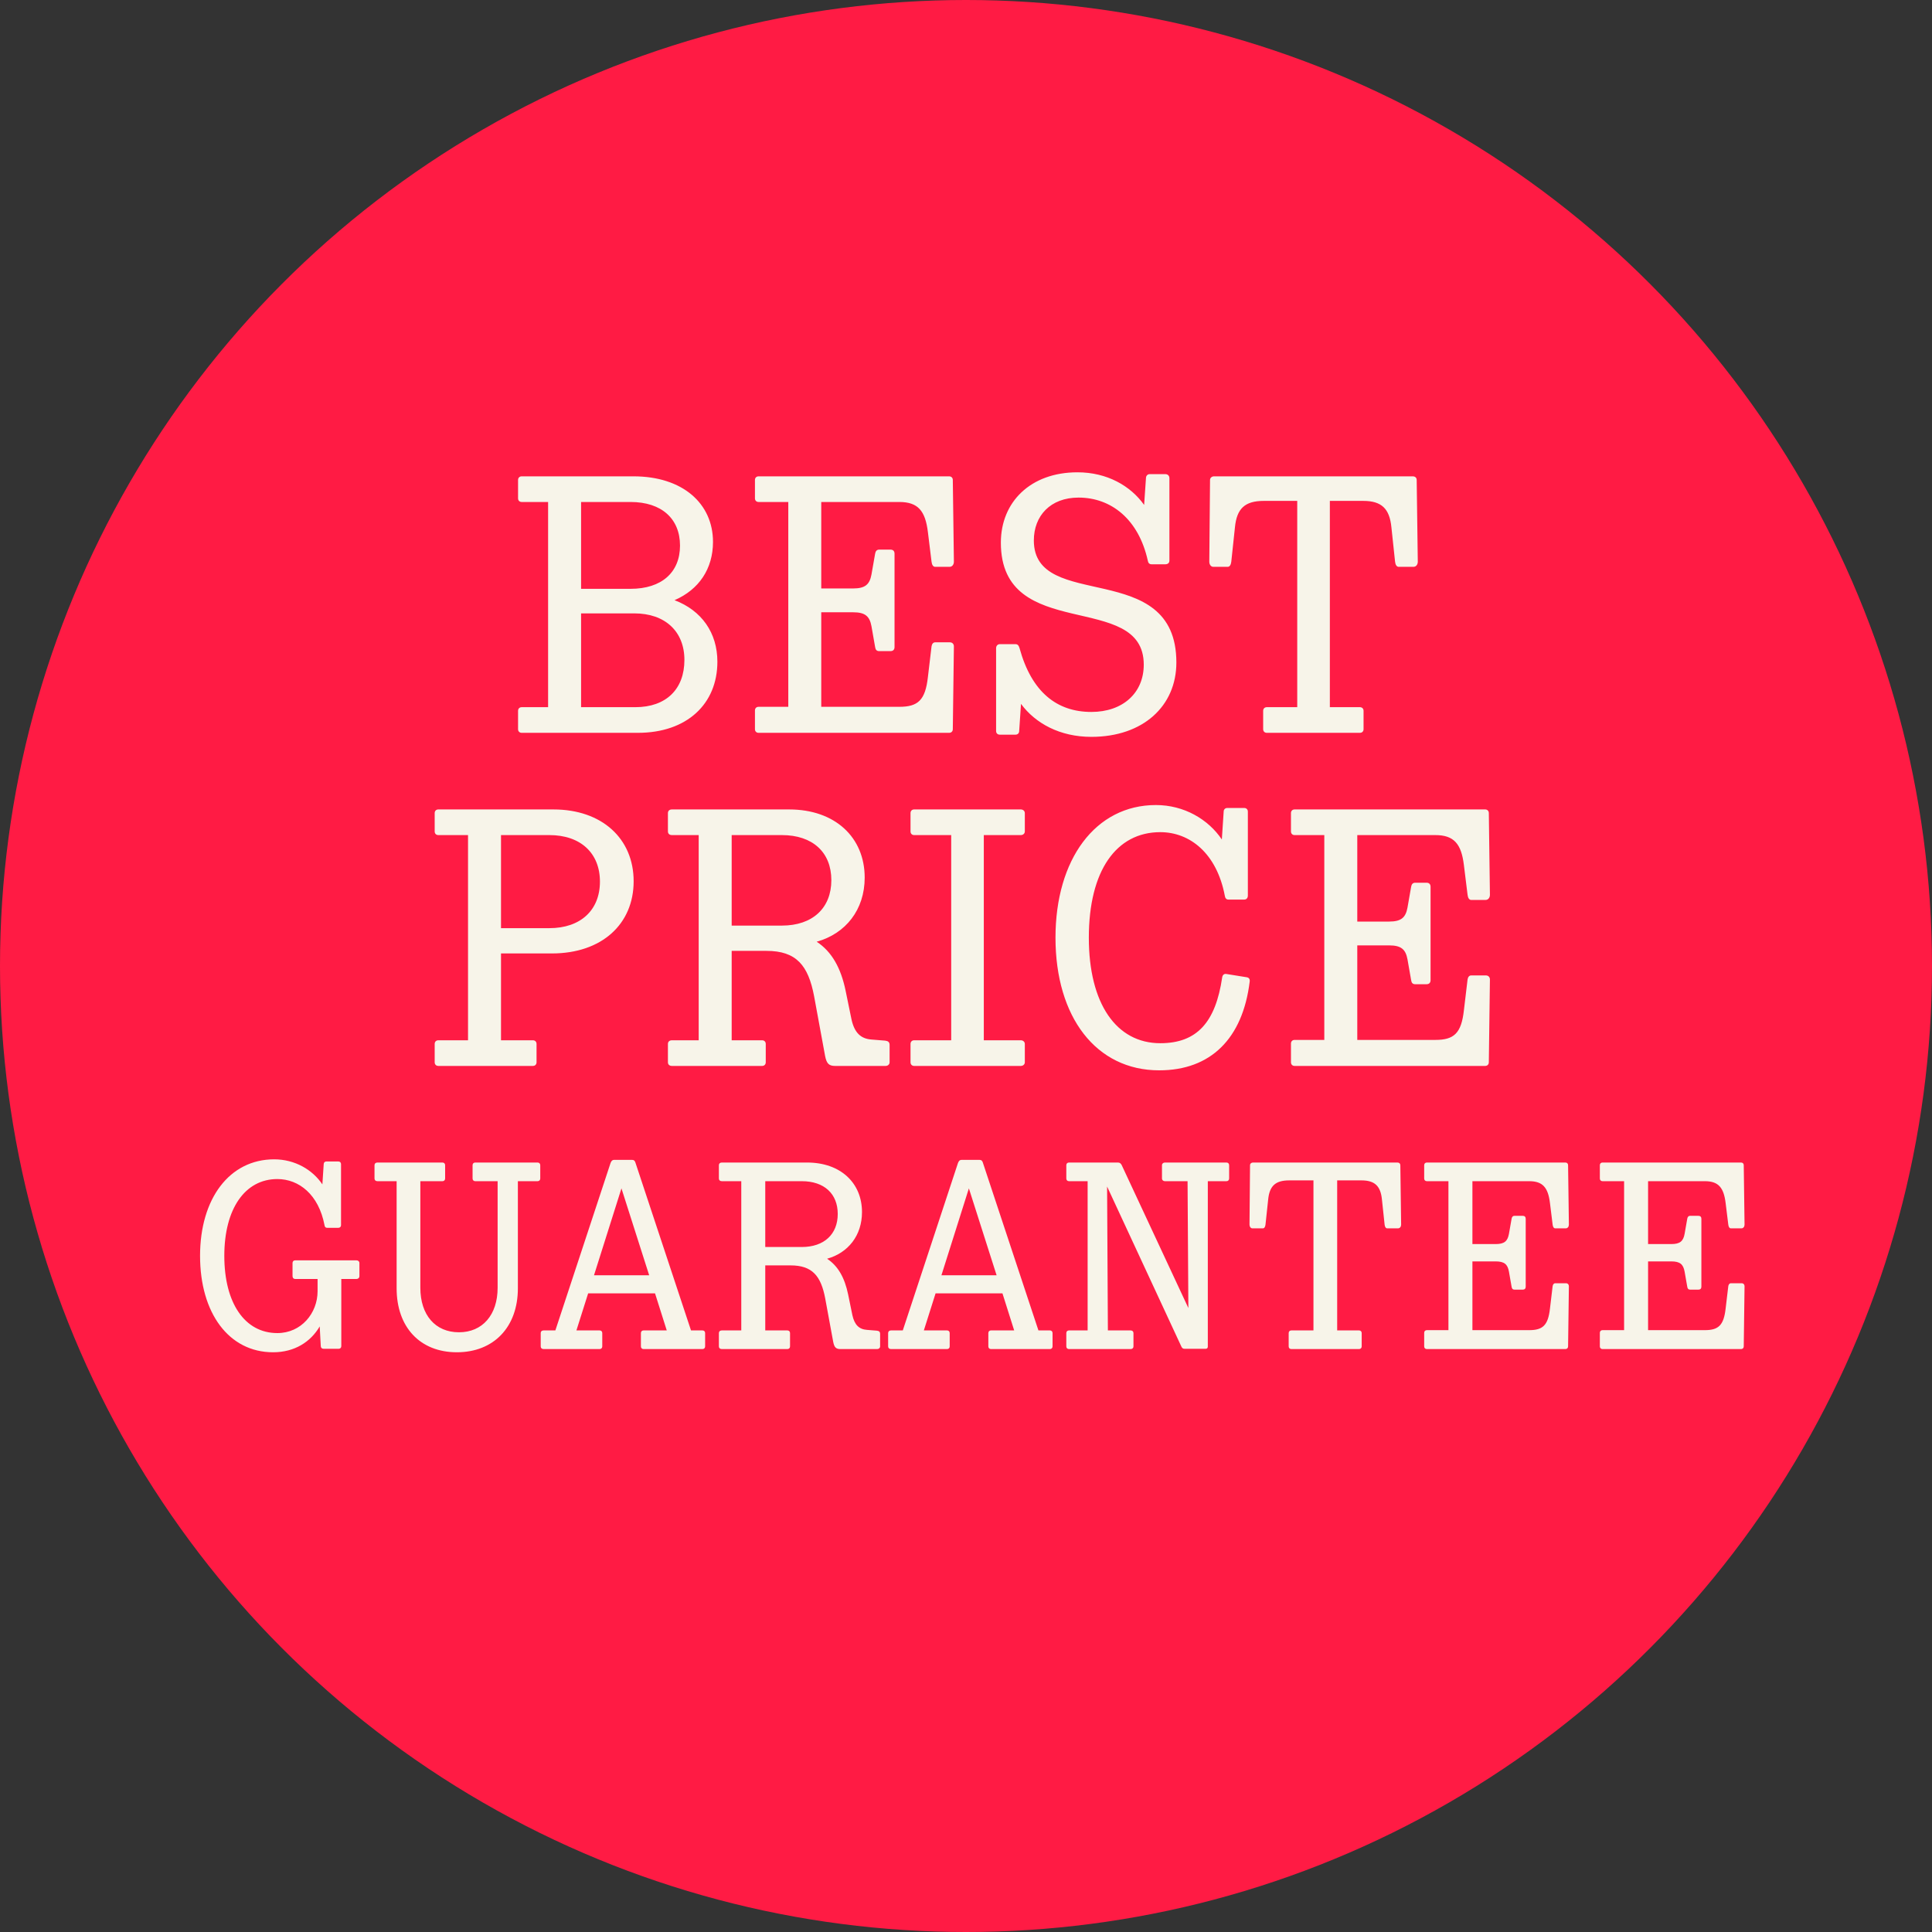 <svg width="116" height="116" viewBox="0 0 116 116" fill="none" xmlns="http://www.w3.org/2000/svg">
<rect x="0" y="0" width="116" height="116" fill="#333333" stroke="none"/>
<circle cx="58" cy="58" r="58" fill="#FF1B44"/>
<path d="M31.325 44C31.193 44 31.105 43.912 31.105 43.78V42.68C31.105 42.548 31.193 42.46 31.325 42.46H32.909V30.14H31.325C31.193 30.14 31.105 30.052 31.105 29.92V28.82C31.105 28.688 31.193 28.6 31.325 28.6H38.035C40.983 28.6 42.809 30.228 42.809 32.538C42.809 34.144 41.973 35.398 40.499 36.036C42.127 36.652 43.073 37.994 43.073 39.732C43.073 42.262 41.247 44 38.299 44H31.325ZM37.859 30.14H34.889V35.354H37.859C39.729 35.354 40.829 34.364 40.829 32.758C40.829 31.152 39.729 30.14 37.859 30.14ZM38.079 36.828H34.889V42.46H38.145C39.993 42.46 41.093 41.382 41.093 39.622C41.093 37.906 39.927 36.828 38.079 36.828ZM55.931 38.808C55.953 38.676 56.02 38.566 56.151 38.566H57.032C57.185 38.566 57.273 38.676 57.273 38.808L57.208 43.78C57.208 43.912 57.12 44 56.987 44H45.547C45.416 44 45.328 43.912 45.328 43.78V42.658C45.328 42.526 45.416 42.438 45.547 42.438H47.33V30.14H45.547C45.416 30.14 45.328 30.052 45.328 29.92V28.82C45.328 28.688 45.416 28.6 45.547 28.6H56.987C57.12 28.6 57.208 28.688 57.208 28.82L57.273 33.726C57.273 33.88 57.185 34.034 57.01 34.034H56.151C56.02 34.034 55.953 33.902 55.931 33.726L55.712 31.944C55.557 30.668 55.117 30.14 53.995 30.14H49.309V35.332H51.224C51.95 35.332 52.214 35.09 52.324 34.496L52.544 33.242C52.566 33.11 52.632 33 52.785 33H53.468C53.621 33 53.709 33.088 53.709 33.242V38.852C53.709 39.006 53.621 39.094 53.468 39.094H52.785C52.632 39.094 52.566 39.006 52.544 38.852L52.324 37.598C52.214 37.004 51.95 36.762 51.224 36.762H49.309V42.438H53.995C55.117 42.438 55.557 42.042 55.712 40.656L55.931 38.808ZM65.527 44.242C63.635 44.242 62.161 43.428 61.303 42.262L61.193 43.89C61.193 44.022 61.105 44.11 60.973 44.11H60.027C59.895 44.11 59.807 44.022 59.807 43.89V38.918C59.807 38.786 59.895 38.676 60.027 38.676H60.973C61.105 38.676 61.171 38.764 61.215 38.918C61.941 41.558 63.459 42.746 65.527 42.746C67.419 42.746 68.673 41.602 68.673 39.908C68.673 35.42 60.093 38.654 60.093 32.582C60.093 30.14 61.875 28.358 64.691 28.358C66.473 28.358 67.881 29.172 68.695 30.316L68.805 28.71C68.805 28.578 68.893 28.468 69.025 28.468H69.971C70.125 28.468 70.213 28.578 70.213 28.71V33.66C70.213 33.792 70.125 33.88 69.971 33.88H69.135C69.003 33.88 68.937 33.792 68.915 33.66C68.365 31.174 66.715 29.876 64.757 29.876C63.063 29.876 62.073 30.976 62.073 32.45C62.073 36.784 70.631 33.462 70.631 39.776C70.631 42.394 68.629 44.242 65.527 44.242ZM76.062 44C75.93 44 75.842 43.912 75.842 43.78V42.68C75.842 42.548 75.93 42.46 76.062 42.46H77.888V30.074H75.886C74.742 30.074 74.258 30.536 74.148 31.658L73.928 33.726C73.906 33.902 73.84 34.034 73.708 34.034H72.85C72.696 34.034 72.608 33.88 72.608 33.726L72.652 28.82C72.652 28.688 72.762 28.6 72.894 28.6H84.818C84.972 28.6 85.06 28.688 85.06 28.82L85.126 33.726C85.126 33.88 85.038 34.034 84.862 34.034H83.982C83.85 34.034 83.784 33.902 83.762 33.726L83.542 31.658C83.432 30.536 82.948 30.074 81.848 30.074H79.846V42.46H81.65C81.782 42.46 81.87 42.548 81.87 42.68V43.78C81.87 43.912 81.782 44 81.65 44H76.062Z" fill="#F7F4E9"/>
<path d="M31.995 62.46C32.127 62.46 32.215 62.548 32.215 62.68V63.78C32.215 63.912 32.127 64 31.995 64H26.319C26.187 64 26.099 63.912 26.099 63.78V62.68C26.099 62.548 26.187 62.46 26.319 62.46H28.101V50.14H26.319C26.187 50.14 26.099 50.052 26.099 49.92V48.82C26.099 48.688 26.187 48.6 26.319 48.6H33.227C36.153 48.6 38.045 50.36 38.045 52.912C38.045 55.486 36.131 57.246 33.139 57.246H30.081V62.46H31.995ZM32.985 50.14H30.081V55.728H32.985C34.855 55.728 36.021 54.65 36.021 52.934C36.021 51.218 34.855 50.14 32.985 50.14ZM45.757 62.46C45.889 62.46 45.977 62.548 45.977 62.68V63.78C45.977 63.912 45.889 64 45.757 64H40.345C40.191 64 40.103 63.912 40.103 63.78V62.68C40.103 62.548 40.191 62.46 40.345 62.46H41.951V50.14H40.345C40.191 50.14 40.103 50.052 40.103 49.92V48.82C40.103 48.688 40.191 48.6 40.345 48.6H47.385C50.135 48.6 51.917 50.272 51.917 52.692C51.917 54.628 50.773 56.058 49.035 56.542C49.937 57.136 50.487 58.104 50.773 59.49L51.125 61.206C51.301 61.998 51.675 62.372 52.335 62.416L53.149 62.482C53.325 62.504 53.413 62.57 53.413 62.746V63.78C53.413 63.912 53.303 64 53.171 64H50.135C49.761 64 49.629 63.846 49.541 63.406L48.881 59.82C48.529 57.95 47.803 57.092 46.021 57.092H43.931V62.46H45.757ZM46.945 50.14H43.931V55.574H46.945C48.793 55.574 49.915 54.518 49.915 52.846C49.915 51.174 48.793 50.14 46.945 50.14ZM61.291 64H54.889C54.757 64 54.669 63.912 54.669 63.78V62.68C54.669 62.548 54.757 62.46 54.889 62.46H57.111V50.14H54.889C54.757 50.14 54.669 50.052 54.669 49.92V48.82C54.669 48.688 54.757 48.6 54.889 48.6H61.291C61.422 48.6 61.532 48.688 61.532 48.82V49.92C61.532 50.052 61.422 50.14 61.291 50.14H59.069V62.46H61.291C61.422 62.46 61.532 62.548 61.532 62.68V63.78C61.532 63.912 61.422 64 61.291 64ZM73.383 58.676C73.405 58.544 73.493 58.456 73.625 58.478L74.857 58.676C74.989 58.698 75.055 58.786 75.033 58.94C74.615 62.35 72.701 64.264 69.599 64.264C65.815 64.264 63.373 61.074 63.373 56.3C63.373 51.592 65.771 48.336 69.401 48.336C71.095 48.336 72.547 49.194 73.361 50.404L73.471 48.732C73.471 48.6 73.559 48.512 73.691 48.512H74.703C74.835 48.512 74.923 48.6 74.923 48.732V53.77C74.923 53.924 74.835 54.012 74.703 54.012H73.757C73.625 54.012 73.559 53.924 73.537 53.77C73.053 51.24 71.447 49.964 69.665 49.964C67.025 49.964 65.375 52.274 65.375 56.3C65.375 60.26 67.025 62.636 69.665 62.636C71.865 62.636 72.987 61.382 73.383 58.676ZM88.115 58.808C88.137 58.676 88.203 58.566 88.335 58.566H89.215C89.369 58.566 89.457 58.676 89.457 58.808L89.391 63.78C89.391 63.912 89.303 64 89.171 64H77.731C77.599 64 77.511 63.912 77.511 63.78V62.658C77.511 62.526 77.599 62.438 77.731 62.438H79.513V50.14H77.731C77.599 50.14 77.511 50.052 77.511 49.92V48.82C77.511 48.688 77.599 48.6 77.731 48.6H89.171C89.303 48.6 89.391 48.688 89.391 48.82L89.457 53.726C89.457 53.88 89.369 54.034 89.193 54.034H88.335C88.203 54.034 88.137 53.902 88.115 53.726L87.895 51.944C87.741 50.668 87.301 50.14 86.179 50.14H81.493V55.332H83.407C84.133 55.332 84.397 55.09 84.507 54.496L84.727 53.242C84.749 53.11 84.815 53 84.969 53H85.651C85.805 53 85.893 53.088 85.893 53.242V58.852C85.893 59.006 85.805 59.094 85.651 59.094H84.969C84.815 59.094 84.749 59.006 84.727 58.852L84.507 57.598C84.397 57.004 84.133 56.762 83.407 56.762H81.493V62.438H86.179C87.301 62.438 87.741 62.042 87.895 60.656L88.115 58.808Z" fill="#F7F4E9"/>
<path d="M19.26 80.824L19.196 79.64C18.652 80.568 17.692 81.192 16.396 81.192C13.74 81.192 12.012 78.84 12.012 75.4C12.012 71.976 13.772 69.608 16.46 69.608C17.708 69.608 18.764 70.232 19.356 71.112L19.436 69.896C19.436 69.8 19.5 69.736 19.596 69.736H20.316C20.412 69.736 20.476 69.8 20.476 69.896V73.56C20.476 73.656 20.412 73.72 20.316 73.72H19.644C19.548 73.72 19.5 73.672 19.484 73.56C19.132 71.72 17.948 70.792 16.652 70.792C14.716 70.792 13.468 72.568 13.468 75.4C13.468 78.248 14.7 80.04 16.652 80.04C18.092 80.04 19.068 78.84 19.068 77.528V76.792H17.724C17.628 76.792 17.564 76.728 17.564 76.616V75.832C17.564 75.736 17.628 75.672 17.724 75.672H21.404C21.5 75.672 21.58 75.736 21.58 75.832V76.616C21.58 76.728 21.5 76.792 21.404 76.792H20.492V80.824C20.492 80.92 20.428 80.984 20.332 80.984H19.436C19.324 80.984 19.26 80.92 19.26 80.824ZM29.878 77.32V70.92H28.534C28.438 70.92 28.374 70.856 28.374 70.76V69.96C28.374 69.864 28.438 69.8 28.534 69.8H32.278C32.374 69.8 32.438 69.864 32.438 69.96V70.76C32.438 70.856 32.374 70.92 32.278 70.92H31.094V77.352C31.094 79.688 29.638 81.192 27.43 81.192C25.222 81.192 23.814 79.688 23.814 77.352V70.92H22.662C22.55 70.92 22.486 70.856 22.486 70.76V69.96C22.486 69.864 22.55 69.8 22.662 69.8H26.566C26.662 69.8 26.726 69.864 26.726 69.96V70.76C26.726 70.856 26.662 70.92 26.566 70.92H25.238V77.32C25.238 78.952 26.134 79.992 27.558 79.992C28.966 79.992 29.878 78.952 29.878 77.32ZM36.001 79.88C36.097 79.88 36.161 79.944 36.161 80.04V80.84C36.161 80.936 36.097 81 36.001 81H32.641C32.529 81 32.465 80.936 32.465 80.84V80.04C32.465 79.944 32.529 79.88 32.641 79.88H33.345L36.657 69.832C36.705 69.704 36.769 69.64 36.865 69.64H37.953C38.065 69.64 38.129 69.704 38.161 69.832L41.489 79.88H42.177C42.273 79.88 42.337 79.944 42.337 80.04V80.84C42.337 80.936 42.273 81 42.177 81H38.641C38.545 81 38.481 80.936 38.481 80.84V80.04C38.481 79.944 38.545 79.88 38.641 79.88H40.033L39.329 77.656H35.313L34.609 79.88H36.001ZM35.665 76.568H38.977L37.313 71.352L35.665 76.568ZM47.275 79.88C47.371 79.88 47.435 79.944 47.435 80.04V80.84C47.435 80.936 47.371 81 47.275 81H43.339C43.227 81 43.163 80.936 43.163 80.84V80.04C43.163 79.944 43.227 79.88 43.339 79.88H44.507V70.92H43.339C43.227 70.92 43.163 70.856 43.163 70.76V69.96C43.163 69.864 43.227 69.8 43.339 69.8H48.459C50.459 69.8 51.755 71.016 51.755 72.776C51.755 74.184 50.923 75.224 49.659 75.576C50.315 76.008 50.715 76.712 50.923 77.72L51.179 78.968C51.307 79.544 51.579 79.816 52.059 79.848L52.651 79.896C52.779 79.912 52.843 79.96 52.843 80.088V80.84C52.843 80.936 52.763 81 52.667 81H50.459C50.187 81 50.091 80.888 50.027 80.568L49.547 77.96C49.291 76.6 48.763 75.976 47.467 75.976H45.947V79.88H47.275ZM48.139 70.92H45.947V74.872H48.139C49.483 74.872 50.299 74.104 50.299 72.888C50.299 71.672 49.483 70.92 48.139 70.92ZM56.861 79.88C56.957 79.88 57.021 79.944 57.021 80.04V80.84C57.021 80.936 56.957 81 56.861 81H53.501C53.389 81 53.325 80.936 53.325 80.84V80.04C53.325 79.944 53.389 79.88 53.501 79.88H54.205L57.517 69.832C57.565 69.704 57.629 69.64 57.725 69.64H58.813C58.925 69.64 58.989 69.704 59.021 69.832L62.349 79.88H63.037C63.133 79.88 63.197 79.944 63.197 80.04V80.84C63.197 80.936 63.133 81 63.037 81H59.501C59.405 81 59.341 80.936 59.341 80.84V80.04C59.341 79.944 59.405 79.88 59.501 79.88H60.893L60.189 77.656H56.173L55.469 79.88H56.861ZM56.525 76.568H59.837L58.173 71.352L56.525 76.568ZM67.879 79.88C67.991 79.88 68.055 79.944 68.055 80.04V80.84C68.055 80.936 67.991 81 67.879 81H64.183C64.087 81 64.023 80.936 64.023 80.84V80.04C64.023 79.944 64.087 79.88 64.183 79.88H65.303V70.92H64.183C64.087 70.92 64.023 70.856 64.023 70.76V69.96C64.023 69.864 64.087 69.8 64.183 69.8H67.127C67.239 69.8 67.303 69.864 67.351 69.96L71.351 78.536L71.303 70.92H69.943C69.847 70.92 69.767 70.856 69.767 70.76V69.96C69.767 69.864 69.847 69.8 69.943 69.8H73.639C73.735 69.8 73.799 69.864 73.799 69.96V70.76C73.799 70.856 73.735 70.92 73.639 70.92H72.519V80.856C72.519 80.952 72.455 80.984 72.375 80.984H71.127C71.015 80.984 70.967 80.936 70.919 80.824L66.471 71.24L66.519 79.88H67.879ZM77.534 81C77.438 81 77.374 80.936 77.374 80.84V80.04C77.374 79.944 77.438 79.88 77.534 79.88H78.862V70.872H77.406C76.574 70.872 76.222 71.208 76.142 72.024L75.982 73.528C75.966 73.656 75.918 73.752 75.822 73.752H75.198C75.086 73.752 75.022 73.64 75.022 73.528L75.054 69.96C75.054 69.864 75.134 69.8 75.23 69.8H83.902C84.014 69.8 84.078 69.864 84.078 69.96L84.126 73.528C84.126 73.64 84.062 73.752 83.934 73.752H83.294C83.198 73.752 83.15 73.656 83.134 73.528L82.974 72.024C82.894 71.208 82.542 70.872 81.742 70.872H80.286V79.88H81.598C81.694 79.88 81.758 79.944 81.758 80.04V80.84C81.758 80.936 81.694 81 81.598 81H77.534ZM93.222 77.224C93.238 77.128 93.286 77.048 93.382 77.048H94.022C94.134 77.048 94.198 77.128 94.198 77.224L94.15 80.84C94.15 80.936 94.086 81 93.99 81H85.67C85.574 81 85.51 80.936 85.51 80.84V80.024C85.51 79.928 85.574 79.864 85.67 79.864H86.966V70.92H85.67C85.574 70.92 85.51 70.856 85.51 70.76V69.96C85.51 69.864 85.574 69.8 85.67 69.8H93.99C94.086 69.8 94.15 69.864 94.15 69.96L94.198 73.528C94.198 73.64 94.134 73.752 94.006 73.752H93.382C93.286 73.752 93.238 73.656 93.222 73.528L93.062 72.232C92.95 71.304 92.63 70.92 91.814 70.92H88.406V74.696H89.798C90.326 74.696 90.518 74.52 90.598 74.088L90.758 73.176C90.774 73.08 90.822 73 90.934 73H91.43C91.542 73 91.606 73.064 91.606 73.176V77.256C91.606 77.368 91.542 77.432 91.43 77.432H90.934C90.822 77.432 90.774 77.368 90.758 77.256L90.598 76.344C90.518 75.912 90.326 75.736 89.798 75.736H88.406V79.864H91.814C92.63 79.864 92.95 79.576 93.062 78.568L93.222 77.224ZM103.769 77.224C103.785 77.128 103.833 77.048 103.929 77.048H104.569C104.681 77.048 104.745 77.128 104.745 77.224L104.697 80.84C104.697 80.936 104.633 81 104.537 81H96.217C96.121 81 96.057 80.936 96.057 80.84V80.024C96.057 79.928 96.121 79.864 96.217 79.864H97.513V70.92H96.217C96.121 70.92 96.057 70.856 96.057 70.76V69.96C96.057 69.864 96.121 69.8 96.217 69.8H104.537C104.633 69.8 104.697 69.864 104.697 69.96L104.745 73.528C104.745 73.64 104.681 73.752 104.553 73.752H103.929C103.833 73.752 103.785 73.656 103.769 73.528L103.609 72.232C103.497 71.304 103.177 70.92 102.361 70.92H98.953V74.696H100.345C100.873 74.696 101.065 74.52 101.145 74.088L101.305 73.176C101.321 73.08 101.369 73 101.481 73H101.977C102.089 73 102.153 73.064 102.153 73.176V77.256C102.153 77.368 102.089 77.432 101.977 77.432H101.481C101.369 77.432 101.321 77.368 101.305 77.256L101.145 76.344C101.065 75.912 100.873 75.736 100.345 75.736H98.953V79.864H102.361C103.177 79.864 103.497 79.576 103.609 78.568L103.769 77.224Z" fill="#F7F4E9"/>
</svg>
